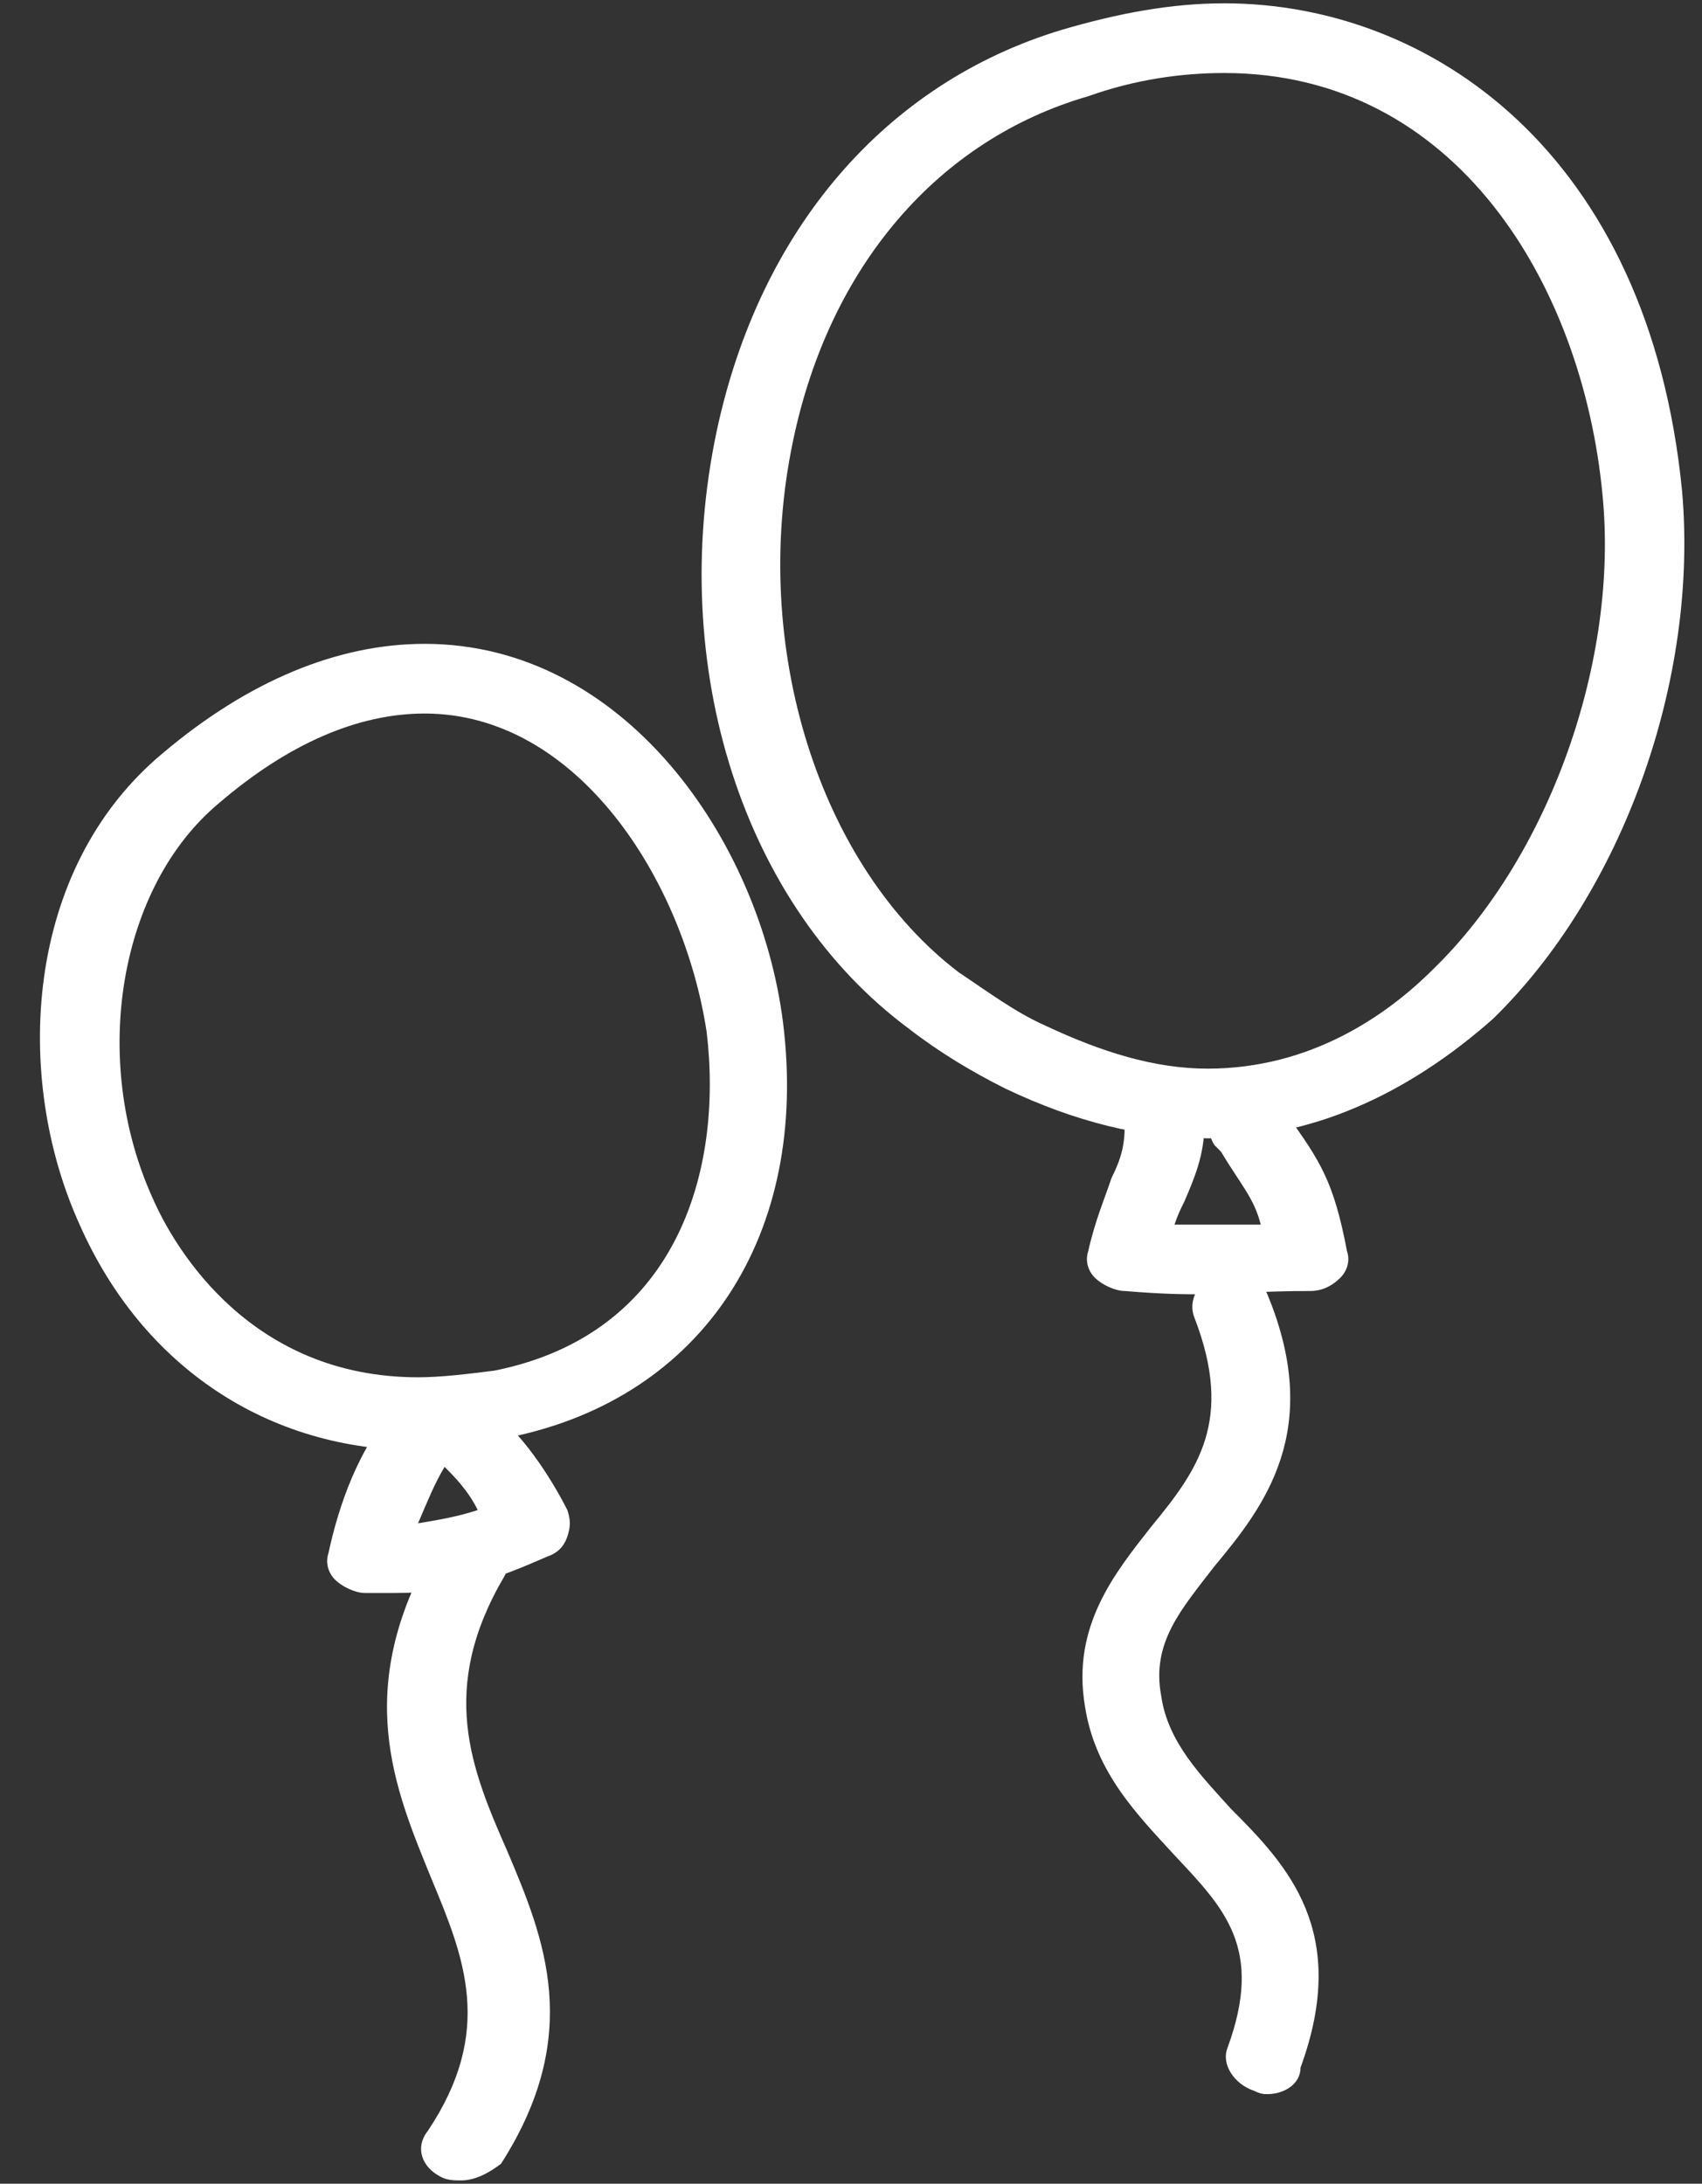 <?xml version="1.0" encoding="utf-8"?>
<!-- Generator: Adobe Illustrator 21.1.0, SVG Export Plug-In . SVG Version: 6.00 Build 0)  -->
<svg version="1.1" id="Ebene_1" xmlns="http://www.w3.org/2000/svg" xmlns:xlink="http://www.w3.org/1999/xlink" x="0px" y="0px"
	 width="51.3px" height="65.8px" viewBox="0 0 51.3 65.8" style="enable-background:new 0 0 51.3 65.8;" xml:space="preserve">
<rect x="0" y="0" width="51.3" height="65.8" fill="#333333" stroke="none"/>
<style type="text/css">
	.st0{clip-path:url(#SVGID_2_);fill:#FFFFFF;}
</style>
<g>
	<defs>
		<rect id="SVGID_1_" x="1.2" y="0.1" width="49.6" height="65.6"/>
	</defs>
	<clipPath id="SVGID_2_">
		<use xlink:href="#SVGID_1_"  style="overflow:visible;"/>
	</clipPath>
	<path class="st0" d="M36.9,2.2c-1.3,0-2.7,0.2-4.1,0.7C28.3,4.2,25,8,23.9,13.3c-1.3,6.2,0.8,12.8,5,16c0.9,0.6,1.7,1.2,2.6,1.6
		c1.7,0.8,3.3,1.3,4.9,1.3h0c3.1,0,5.4-1.6,6.8-3c3.5-3.4,5.6-9.3,5.1-14.3C47.7,8.6,43.9,2.2,36.9,2.2 M36.4,34.3L36.4,34.3
		c-2,0-4-0.5-6.1-1.5c-1-0.5-2-1.1-2.9-1.8c-5-3.7-7.3-10.9-5.8-18C22.9,6.9,26.7,2.5,32,0.9c1.7-0.5,3.3-0.8,4.9-0.8
		c6.2,0,12.8,4.5,13.8,14.7c0.5,5.7-1.8,12.1-5.7,15.9C42.4,33,39.5,34.3,36.4,34.3"/>
	<path class="st0" d="M12.8,21.5c-2,0-4.1,0.9-6.2,2.7c-3,2.5-3.9,7.7-2,11.9c0.7,1.6,3,5.4,8,5.4h0c0.7,0,1.5-0.1,2.3-0.2
		c5.5-1.1,6.9-6,6.4-10.2C20.6,26.5,17.4,21.5,12.8,21.5 M12.6,43.7L12.6,43.7c-4.5,0-8.3-2.5-10.2-6.8c-2-4.4-1.7-10.7,2.5-14.2
		c2.6-2.2,5.3-3.3,7.9-3.3c6,0,10.1,5.9,10.8,11.4c0.8,6.4-2.4,11.3-8.2,12.5C14.4,43.6,13.5,43.7,12.6,43.7"/>
	<path class="st0" d="M36.4,39c-0.7,0-1.3,0-2.5-0.1c-0.3,0-0.7-0.2-0.9-0.4c-0.2-0.2-0.3-0.5-0.2-0.8c0.2-0.9,0.5-1.6,0.7-2.2
		c0.3-0.6,0.4-1,0.4-1.6c0-0.6,0.5-1,1.2-1h0c0.7,0,1.2,0.5,1.2,1c0,0.9-0.3,1.6-0.6,2.3c-0.1,0.2-0.2,0.4-0.3,0.7
		c0.8,0,1.4,0,2.6,0c-0.2-0.8-0.6-1.2-1.2-2.2l-0.2-0.2c-0.3-0.5-0.2-1.1,0.4-1.4c0.6-0.3,1.3-0.2,1.6,0.3l0.2,0.2
		c1,1.4,1.4,2,1.8,4.1c0.1,0.3,0,0.6-0.2,0.8c-0.2,0.2-0.5,0.4-0.9,0.4C37.9,38.9,37.1,39,36.4,39"/>
	<path class="st0" d="M13.4,44.2c-0.3,0.5-0.5,1-0.8,1.7c0.6-0.1,1.2-0.2,1.8-0.4C14.1,44.9,13.7,44.5,13.4,44.2 M11.9,48
		c-0.3,0-0.6,0-0.9,0c-0.3,0-0.7-0.2-0.9-0.4c-0.2-0.2-0.3-0.5-0.2-0.8c0.3-1.4,0.9-3.2,2.1-4.5c0.4-0.4,1.2-0.5,1.7-0.2
		c0.1,0.1,0.2,0.1,0.2,0.2c0.3,0,0.6,0,0.9,0.2c1.1,0.8,2,2.4,2.3,3c0.1,0.3,0.1,0.5,0,0.8c-0.1,0.3-0.3,0.5-0.6,0.6
		C14.9,47.6,13.8,48,11.9,48"/>
	<path class="st0" d="M38.2,63.1c-0.1,0-0.2,0-0.4-0.1c-0.6-0.2-1-0.8-0.8-1.3c1.1-3-0.1-4.2-1.6-5.8c-1.1-1.2-2.4-2.5-2.7-4.5
		c-0.4-2.4,0.9-4,2-5.4c1.4-1.7,2.5-3.2,1.3-6.3c-0.2-0.5,0.1-1.1,0.7-1.3c0.6-0.2,1.3,0.1,1.5,0.6c1.7,4.1-0.1,6.4-1.6,8.2
		c-1,1.3-1.9,2.3-1.6,3.9c0.2,1.4,1.2,2.4,2.1,3.4c1.7,1.7,3.6,3.7,2.1,7.8C39.2,62.8,38.7,63.1,38.2,63.1"/>
	<path class="st0" d="M13.9,65.7c-0.2,0-0.4,0-0.6-0.1c-0.6-0.3-0.8-0.9-0.4-1.4c2-3,1.1-5.2,0.1-7.6c-1.1-2.7-2.4-5.7,0.1-10
		c0.3-0.5,1-0.7,1.6-0.5c0.6,0.3,0.8,0.9,0.5,1.4c-2,3.4-1,5.8,0.1,8.3c1.1,2.6,2.3,5.5-0.2,9.4C14.7,65.5,14.3,65.7,13.9,65.7"/>
</g>
</svg>
